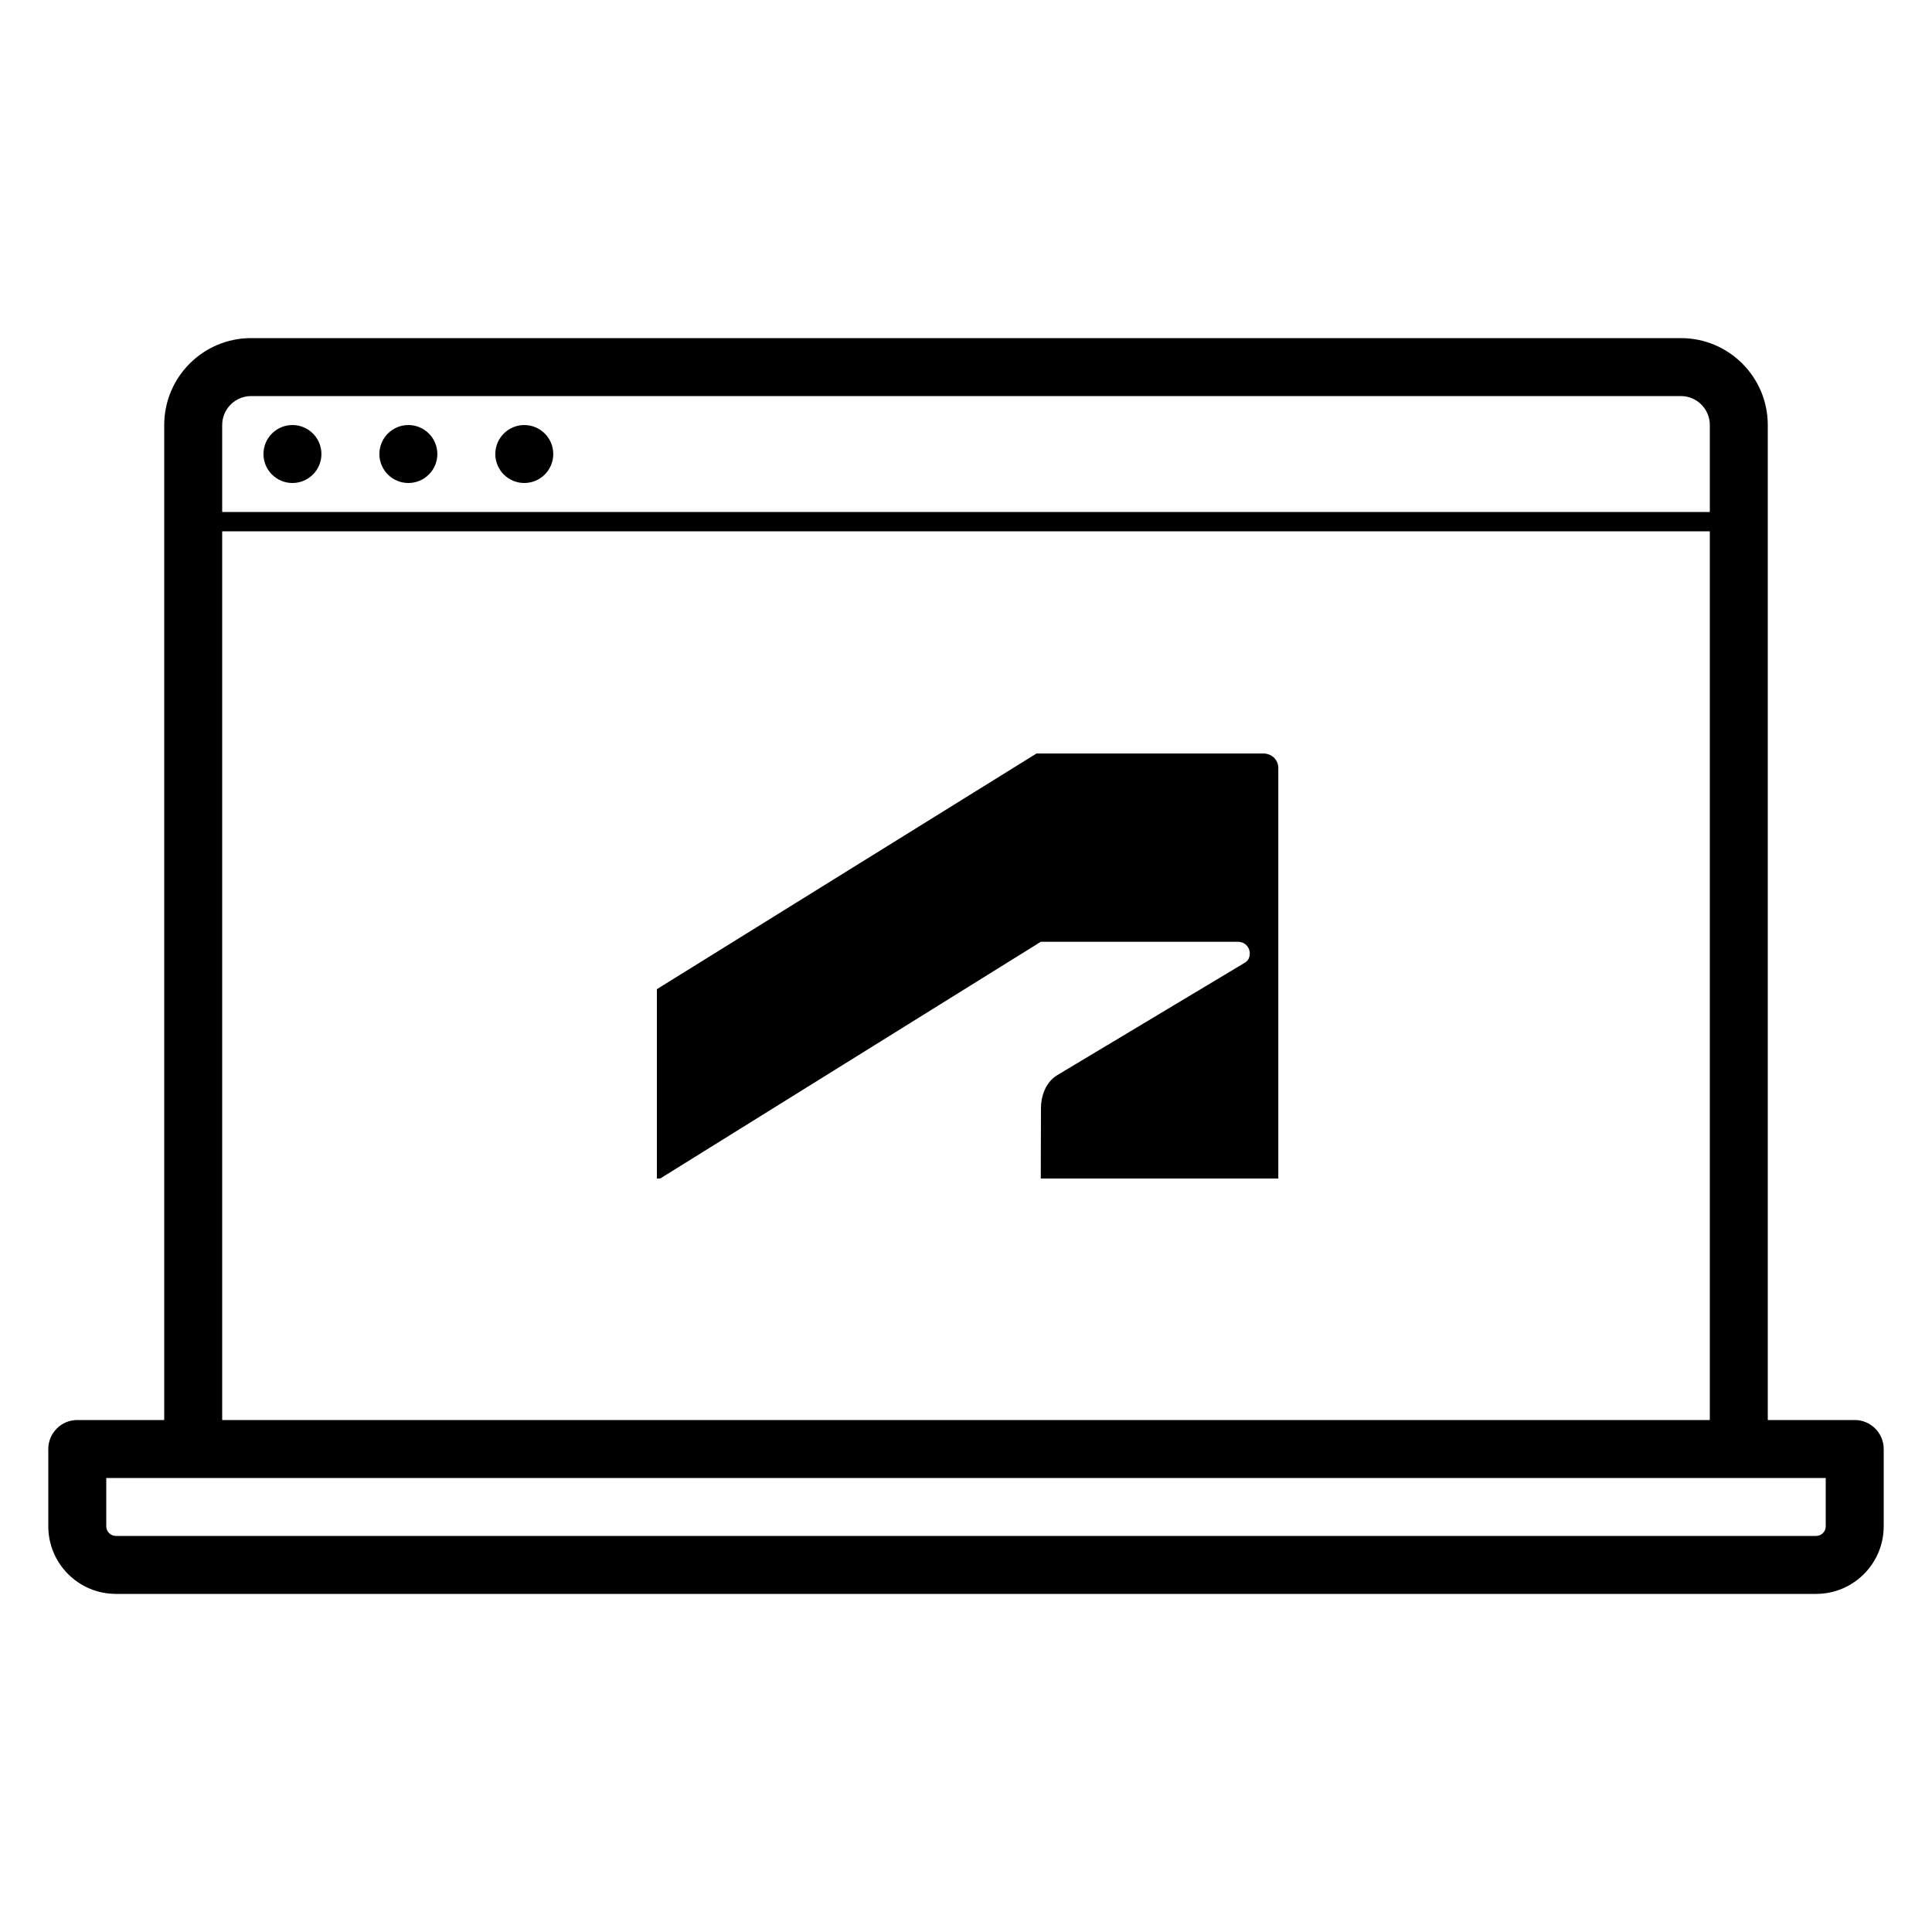 <svg width="100" height="100" viewBox="0 0 100 100" fill="none" xmlns="http://www.w3.org/2000/svg">
<path d="M25.637 23.5C25.637 24.328 26.308 25 27.137 25C27.965 25 28.637 24.328 28.637 23.5C28.637 22.672 27.965 22 27.137 22C26.308 22 25.637 22.672 25.637 23.5Z" fill="black"/>
<path d="M21.137 25C20.308 25 19.637 24.328 19.637 23.5C19.637 22.672 20.308 22 21.137 22C21.965 22 22.637 22.672 22.637 23.5C22.637 24.328 21.965 25 21.137 25Z" fill="black"/>
<path d="M13.637 23.5C13.637 24.328 14.308 25 15.137 25C15.965 25 16.637 24.328 16.637 23.5C16.637 22.672 15.965 22 15.137 22C14.308 22 13.637 22.672 13.637 23.5Z" fill="black"/>
<path d="M53.871 48.747L34.172 61H34V51.199L53.651 39H65.379C65.85 39 66.165 39.346 66.165 39.755V61H53.87L53.88 57.345C53.88 56.779 54.1 56.024 54.728 55.647L64.404 49.847C64.561 49.753 64.687 49.627 64.687 49.344C64.687 48.998 64.404 48.747 64.089 48.747H53.871Z" fill="black"/>
<path fill-rule="evenodd" clip-rule="evenodd" d="M8.5 22C8.5 19.515 10.515 17.5 13 17.5H87C89.485 17.5 91.5 19.515 91.5 22V73.5H96C96.828 73.5 97.5 74.172 97.5 75V79C97.5 80.933 95.933 82.5 94 82.5H6C4.067 82.5 2.5 80.933 2.5 79V75C2.5 74.172 3.172 73.5 4 73.5H8.5V22ZM88.5 22V26.5H11.5V22C11.5 21.172 12.172 20.5 13 20.5H87C87.828 20.5 88.5 21.172 88.5 22ZM11.5 27.5H88.5V73.5H11.5V27.5ZM5.5 76.5H94.5V79C94.5 79.276 94.276 79.5 94 79.5H6C5.724 79.5 5.5 79.276 5.5 79V76.5Z" fill="black"/>
</svg>
